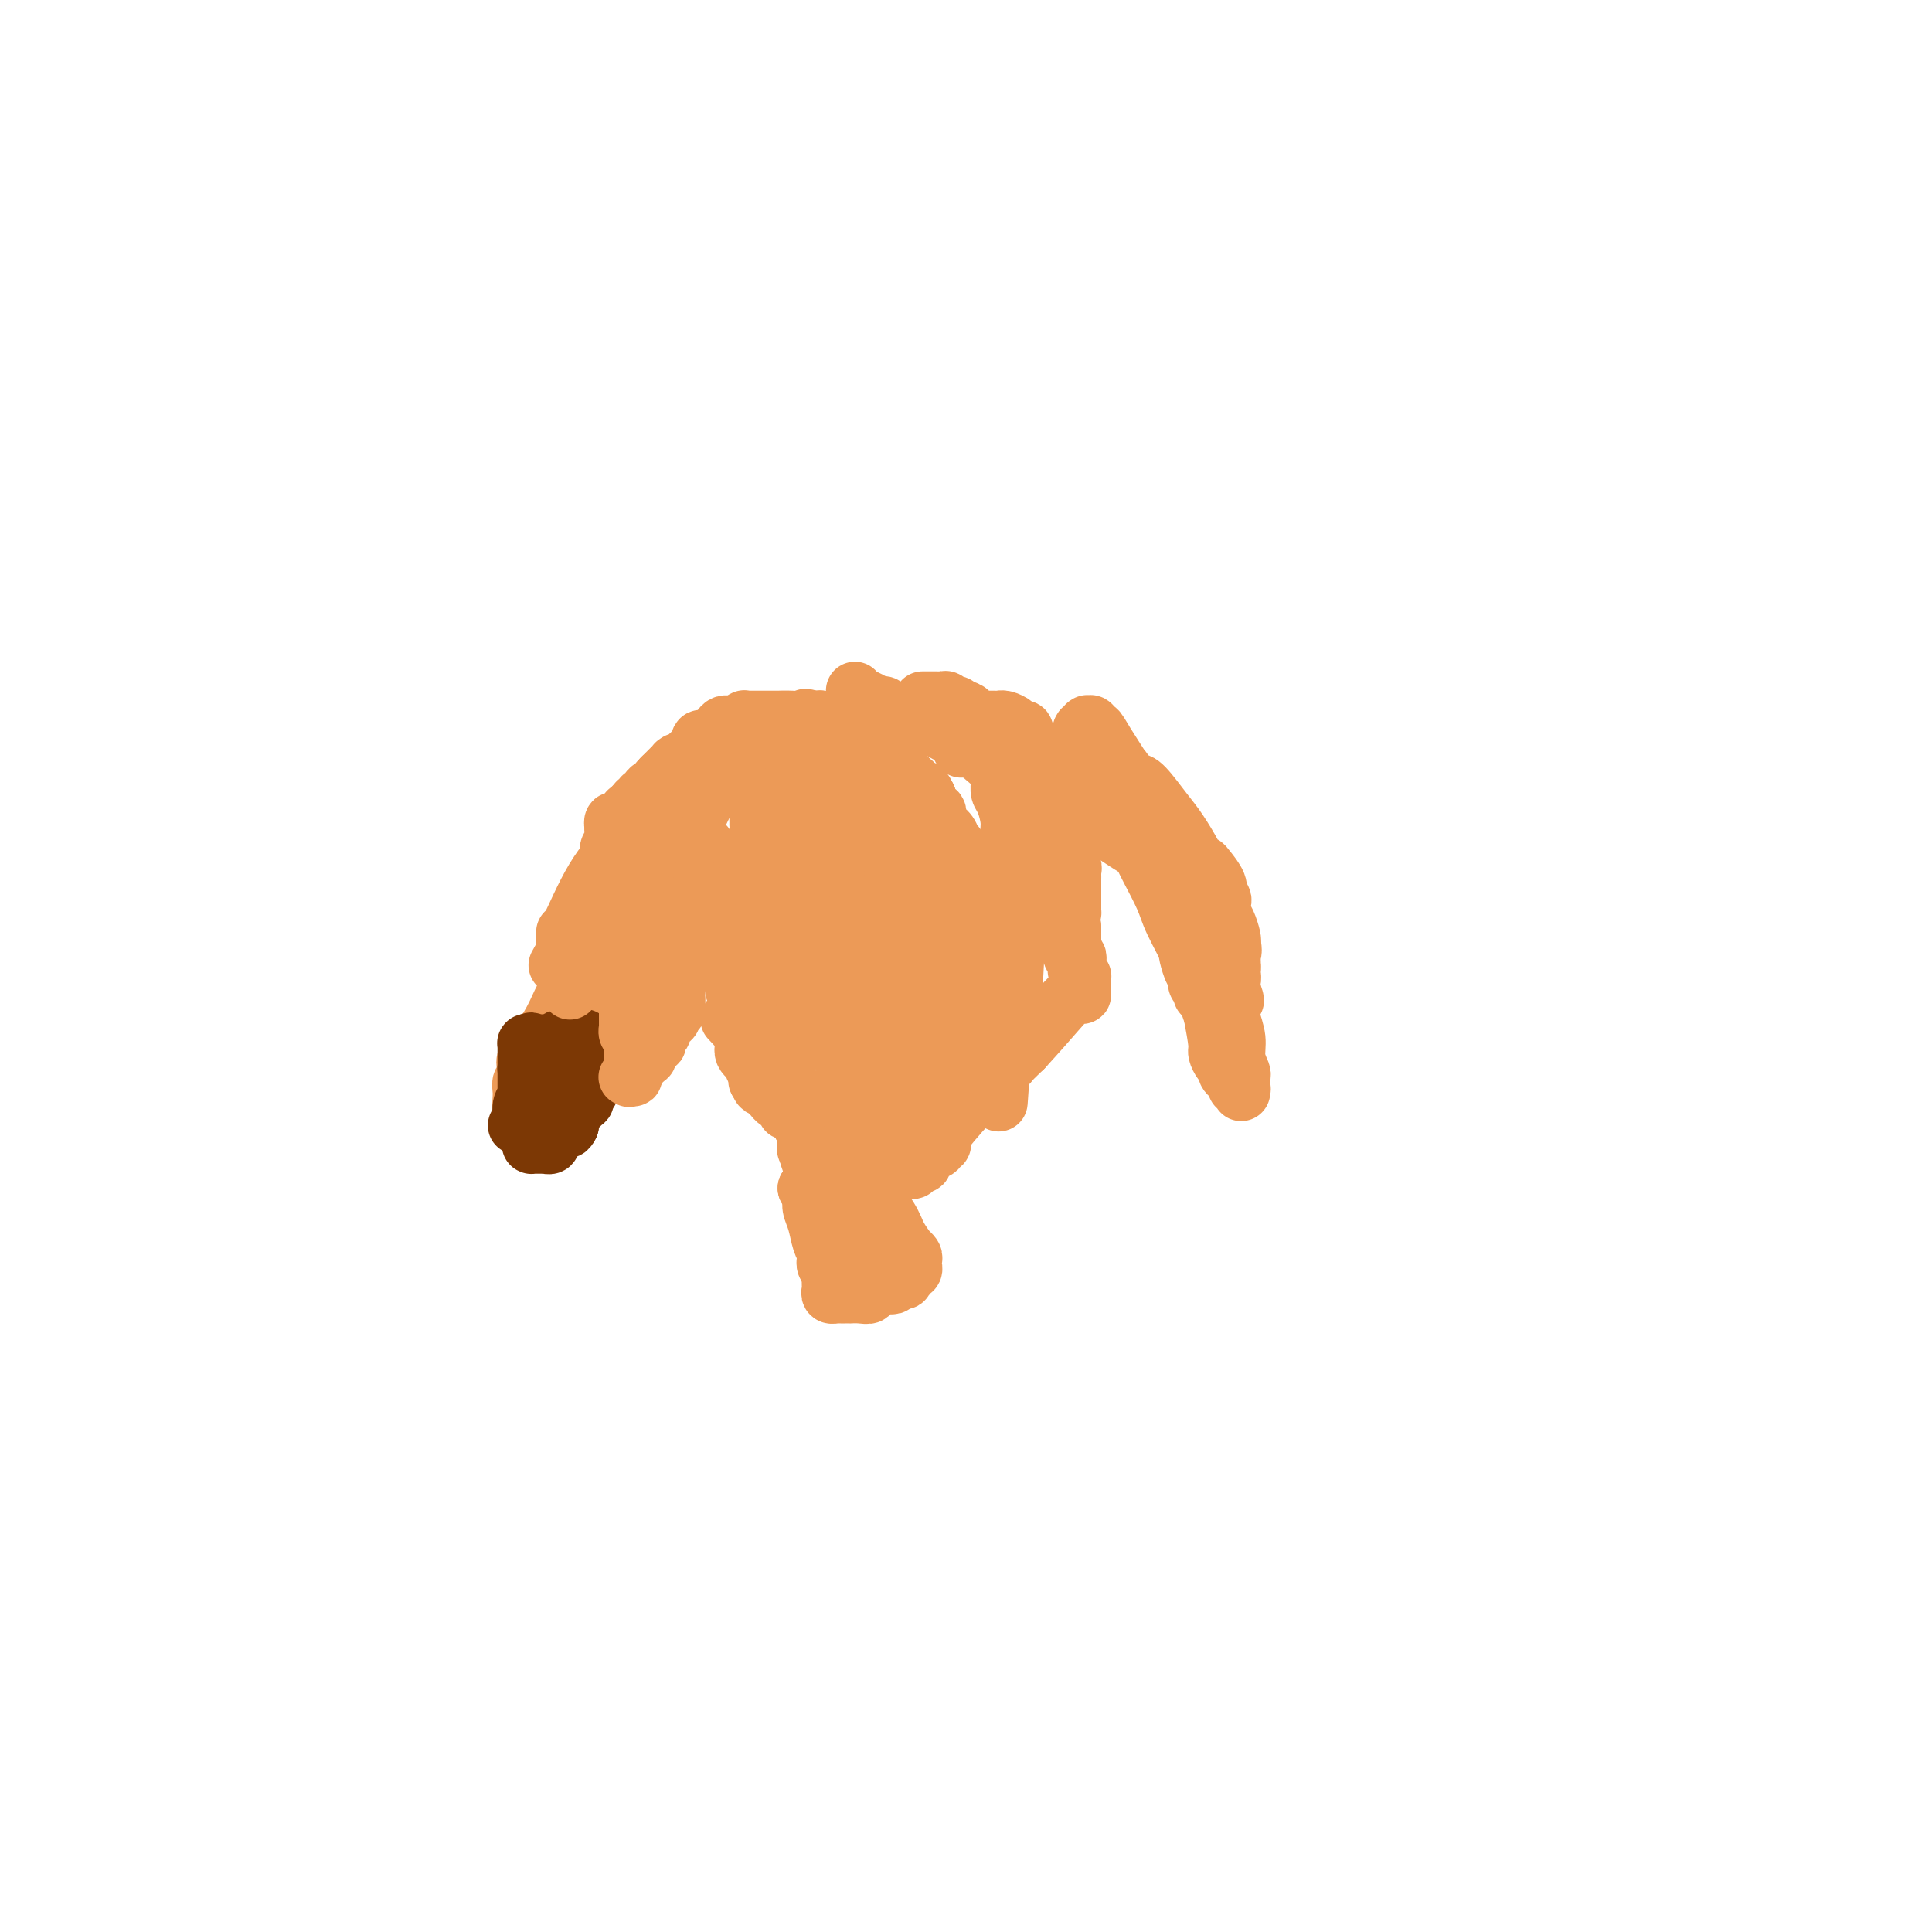 <svg viewBox='0 0 400 400' version='1.1' xmlns='http://www.w3.org/2000/svg' xmlns:xlink='http://www.w3.org/1999/xlink'><g fill='none' stroke='#EC9A57' stroke-width='12' stroke-linecap='round' stroke-linejoin='round'><path d='M132,180c-3.381,5.066 -6.763,10.131 -9,14c-2.237,3.869 -3.331,6.540 -4,8c-0.669,1.460 -0.914,1.709 -1,2c-0.086,0.291 -0.014,0.625 0,1c0.014,0.375 -0.029,0.792 0,1c0.029,0.208 0.130,0.209 0,0c-0.130,-0.209 -0.490,-0.627 -1,0c-0.510,0.627 -1.170,2.300 -2,4c-0.830,1.700 -1.830,3.426 -3,5c-1.170,1.574 -2.510,2.996 -3,4c-0.490,1.004 -0.132,1.588 0,2c0.132,0.412 0.036,0.650 0,1c-0.036,0.350 -0.013,0.810 0,1c0.013,0.190 0.018,0.110 0,0c-0.018,-0.110 -0.057,-0.250 0,0c0.057,0.250 0.212,0.889 0,1c-0.212,0.111 -0.789,-0.306 -1,0c-0.211,0.306 -0.057,1.336 0,2c0.057,0.664 0.015,0.961 0,1c-0.015,0.039 -0.004,-0.182 0,0c0.004,0.182 0.001,0.766 0,1c-0.001,0.234 -0.001,0.117 0,0'/><path d='M108,228c-0.155,1.409 -0.041,0.430 0,0c0.041,-0.430 0.011,-0.312 0,0c-0.011,0.312 -0.003,0.818 0,1c0.003,0.182 -0.000,0.039 0,0c0.000,-0.039 0.004,0.027 0,0c-0.004,-0.027 -0.015,-0.147 0,0c0.015,0.147 0.057,0.560 0,1c-0.057,0.440 -0.211,0.906 0,1c0.211,0.094 0.789,-0.185 1,0c0.211,0.185 0.055,0.834 0,1c-0.055,0.166 -0.011,-0.151 0,0c0.011,0.151 -0.012,0.772 0,1c0.012,0.228 0.060,0.065 0,0c-0.060,-0.065 -0.227,-0.032 0,0c0.227,0.032 0.850,0.061 1,0c0.150,-0.061 -0.171,-0.213 0,0c0.171,0.213 0.833,0.790 1,1c0.167,0.210 -0.162,0.052 0,0c0.162,-0.052 0.814,0.001 1,0c0.186,-0.001 -0.096,-0.057 0,0c0.096,0.057 0.568,0.227 1,0c0.432,-0.227 0.822,-0.852 1,-1c0.178,-0.148 0.143,0.182 0,0c-0.143,-0.182 -0.393,-0.875 0,-1c0.393,-0.125 1.430,0.319 2,0c0.570,-0.319 0.674,-1.399 1,-2c0.326,-0.601 0.875,-0.722 1,-1c0.125,-0.278 -0.173,-0.714 0,-1c0.173,-0.286 0.816,-0.423 1,-1c0.184,-0.577 -0.090,-1.593 0,-2c0.090,-0.407 0.545,-0.203 1,0'/><path d='M120,225c1.083,-1.635 0.290,-1.223 0,-1c-0.290,0.223 -0.078,0.256 0,0c0.078,-0.256 0.021,-0.800 0,-1c-0.021,-0.200 -0.006,-0.058 0,0c0.006,0.058 0.002,0.030 0,0c-0.002,-0.030 -0.000,-0.061 0,0c0.000,0.061 0.000,0.213 0,0c-0.000,-0.213 -0.001,-0.792 0,-1c0.001,-0.208 0.004,-0.044 0,0c-0.004,0.044 -0.015,-0.030 0,0c0.015,0.030 0.057,0.166 0,0c-0.057,-0.166 -0.211,-0.632 0,-1c0.211,-0.368 0.788,-0.636 1,-1c0.212,-0.364 0.060,-0.822 0,-1c-0.060,-0.178 -0.026,-0.076 0,0c0.026,0.076 0.046,0.127 0,0c-0.046,-0.127 -0.156,-0.430 0,-1c0.156,-0.570 0.578,-1.407 1,-2c0.422,-0.593 0.845,-0.943 1,-1c0.155,-0.057 0.041,0.177 0,0c-0.041,-0.177 -0.011,-0.766 0,-1c0.011,-0.234 0.003,-0.115 0,0c-0.003,0.115 -0.000,0.225 0,0c0.000,-0.225 -0.002,-0.787 0,-1c0.002,-0.213 0.009,-0.078 0,0c-0.009,0.078 -0.035,0.099 0,0c0.035,-0.099 0.131,-0.319 0,0c-0.131,0.319 -0.489,1.178 4,-8c4.489,-9.178 13.824,-28.394 18,-37c4.176,-8.606 3.193,-6.602 3,-6c-0.193,0.602 0.403,-0.199 1,-1'/><path d='M149,161c4.486,-10.132 1.202,-3.461 0,-1c-1.202,2.461 -0.321,0.712 0,0c0.321,-0.712 0.082,-0.388 0,0c-0.082,0.388 -0.008,0.840 0,1c0.008,0.160 -0.050,0.029 0,0c0.050,-0.029 0.206,0.044 0,0c-0.206,-0.044 -0.776,-0.205 -1,0c-0.224,0.205 -0.102,0.777 0,1c0.102,0.223 0.185,0.096 0,0c-0.185,-0.096 -0.637,-0.163 -1,0c-0.363,0.163 -0.636,0.555 -1,1c-0.364,0.445 -0.818,0.941 -1,1c-0.182,0.059 -0.090,-0.321 0,0c0.090,0.321 0.179,1.343 0,2c-0.179,0.657 -0.626,0.949 -1,1c-0.374,0.051 -0.673,-0.140 -1,0c-0.327,0.140 -0.680,0.612 -1,1c-0.320,0.388 -0.606,0.693 -1,1c-0.394,0.307 -0.894,0.617 -1,1c-0.106,0.383 0.183,0.838 0,1c-0.183,0.162 -0.836,0.030 -1,0c-0.164,-0.030 0.162,0.044 0,0c-0.162,-0.044 -0.813,-0.204 -1,0c-0.187,0.204 0.089,0.773 0,1c-0.089,0.227 -0.545,0.114 -1,0'/><path d='M137,172c-1.796,1.924 -0.285,1.233 0,1c0.285,-0.233 -0.656,-0.010 -1,0c-0.344,0.010 -0.093,-0.193 0,0c0.093,0.193 0.026,0.783 0,1c-0.026,0.217 -0.011,0.062 0,0c0.011,-0.062 0.017,-0.031 0,0c-0.017,0.031 -0.057,0.061 0,0c0.057,-0.061 0.212,-0.214 0,0c-0.212,0.214 -0.792,0.796 -1,1c-0.208,0.204 -0.046,0.029 0,0c0.046,-0.029 -0.025,0.086 0,0c0.025,-0.086 0.147,-0.373 0,0c-0.147,0.373 -0.561,1.406 -1,2c-0.439,0.594 -0.902,0.749 -1,1c-0.098,0.251 0.170,0.596 0,1c-0.170,0.404 -0.777,0.865 -1,1c-0.223,0.135 -0.064,-0.056 0,0c0.064,0.056 0.031,0.359 0,1c-0.031,0.641 -0.060,1.621 0,2c0.060,0.379 0.208,0.157 0,1c-0.208,0.843 -0.774,2.752 -1,4c-0.226,1.248 -0.113,1.837 0,2c0.113,0.163 0.226,-0.100 0,0c-0.226,0.100 -0.793,0.562 -1,1c-0.207,0.438 -0.056,0.853 0,1c0.056,0.147 0.015,0.025 0,0c-0.015,-0.025 -0.004,0.046 0,0c0.004,-0.046 0.001,-0.208 0,0c-0.001,0.208 -0.000,0.787 0,1c0.000,0.213 0.000,0.061 0,0c-0.000,-0.061 -0.000,-0.030 0,0'/><path d='M130,193c-1.084,3.296 -0.293,1.037 0,0c0.293,-1.037 0.090,-0.853 0,-1c-0.090,-0.147 -0.066,-0.625 0,-1c0.066,-0.375 0.176,-0.647 0,-1c-0.176,-0.353 -0.636,-0.788 -1,-2c-0.364,-1.212 -0.632,-3.203 -1,-4c-0.368,-0.797 -0.835,-0.402 -1,-1c-0.165,-0.598 -0.026,-2.191 0,-3c0.026,-0.809 -0.060,-0.836 0,-1c0.060,-0.164 0.265,-0.465 0,-1c-0.265,-0.535 -0.999,-1.305 -1,-2c-0.001,-0.695 0.731,-1.314 1,-2c0.269,-0.686 0.075,-1.437 0,-2c-0.075,-0.563 -0.032,-0.938 0,-1c0.032,-0.062 0.051,0.190 0,0c-0.051,-0.190 -0.172,-0.822 0,-1c0.172,-0.178 0.639,0.097 1,0c0.361,-0.097 0.618,-0.566 1,-1c0.382,-0.434 0.891,-0.834 1,-1c0.109,-0.166 -0.181,-0.097 0,0c0.181,0.097 0.832,0.222 1,0c0.168,-0.222 -0.147,-0.792 0,-1c0.147,-0.208 0.757,-0.056 1,0c0.243,0.056 0.120,0.015 0,0c-0.120,-0.015 -0.239,-0.003 0,0c0.239,0.003 0.834,-0.003 1,0c0.166,0.003 -0.096,0.015 0,0c0.096,-0.015 0.552,-0.055 1,0c0.448,0.055 0.890,0.207 1,0c0.110,-0.207 -0.111,-0.773 0,-1c0.111,-0.227 0.556,-0.113 1,0'/><path d='M136,166c1.083,-0.464 0.289,-0.123 0,0c-0.289,0.123 -0.074,0.029 0,0c0.074,-0.029 0.006,0.006 0,0c-0.006,-0.006 0.051,-0.054 0,0c-0.051,0.054 -0.211,0.211 0,0c0.211,-0.211 0.793,-0.789 1,-1c0.207,-0.211 0.040,-0.057 0,0c-0.040,0.057 0.045,0.015 0,0c-0.045,-0.015 -0.222,-0.004 0,0c0.222,0.004 0.844,0.001 1,0c0.156,-0.001 -0.154,-0.000 0,0c0.154,0.000 0.772,0.000 1,0c0.228,-0.000 0.065,-0.000 0,0c-0.065,0.000 -0.031,0.000 0,0c0.031,-0.000 0.061,-0.000 0,0c-0.061,0.000 -0.212,0.000 0,0c0.212,-0.000 0.789,-0.000 1,0c0.211,0.000 0.056,0.000 0,0c-0.056,-0.000 -0.015,-0.000 0,0c0.015,0.000 0.003,0.000 0,0c-0.003,-0.000 0.003,-0.000 0,0c-0.003,0.000 -0.015,0.001 0,0c0.015,-0.001 0.057,-0.004 0,0c-0.057,0.004 -0.211,0.015 0,0c0.211,-0.015 0.789,-0.056 1,0c0.211,0.056 0.057,0.207 0,0c-0.057,-0.207 -0.016,-0.774 0,-1c0.016,-0.226 0.008,-0.113 0,0'/><path d='M145,174c0.422,0.423 0.843,0.846 1,1c0.157,0.154 0.049,0.041 0,0c-0.049,-0.041 -0.037,-0.008 0,0c0.037,0.008 0.101,-0.009 0,0c-0.101,0.009 -0.367,0.045 0,1c0.367,0.955 1.366,2.829 2,4c0.634,1.171 0.902,1.637 1,2c0.098,0.363 0.025,0.621 0,1c-0.025,0.379 -0.001,0.878 0,1c0.001,0.122 -0.020,-0.133 0,0c0.020,0.133 0.081,0.652 0,1c-0.081,0.348 -0.305,0.524 0,1c0.305,0.476 1.139,1.253 2,3c0.861,1.747 1.749,4.464 2,6c0.251,1.536 -0.135,1.889 0,2c0.135,0.111 0.792,-0.021 1,1c0.208,1.021 -0.032,3.195 0,4c0.032,0.805 0.334,0.241 1,1c0.666,0.759 1.694,2.843 2,4c0.306,1.157 -0.110,1.388 0,2c0.110,0.612 0.746,1.603 1,2c0.254,0.397 0.127,0.198 0,0'/><path d='M158,211c2.012,5.721 0.542,1.523 0,0c-0.542,-1.523 -0.156,-0.371 0,0c0.156,0.371 0.082,-0.040 0,0c-0.082,0.040 -0.173,0.532 0,1c0.173,0.468 0.610,0.914 1,1c0.390,0.086 0.733,-0.187 1,0c0.267,0.187 0.457,0.835 1,1c0.543,0.165 1.438,-0.152 2,0c0.562,0.152 0.790,0.773 1,1c0.210,0.227 0.400,0.061 1,0c0.600,-0.061 1.610,-0.016 2,0c0.390,0.016 0.161,0.004 0,0c-0.161,-0.004 -0.254,-0.001 0,0c0.254,0.001 0.857,0.001 1,0c0.143,-0.001 -0.172,-0.004 0,0c0.172,0.004 0.831,0.015 1,0c0.169,-0.015 -0.152,-0.057 0,0c0.152,0.057 0.776,0.213 1,0c0.224,-0.213 0.046,-0.793 0,-1c-0.046,-0.207 0.039,-0.039 0,0c-0.039,0.039 -0.203,-0.051 0,0c0.203,0.051 0.771,0.245 1,0c0.229,-0.245 0.118,-0.927 0,-1c-0.118,-0.073 -0.245,0.464 0,0c0.245,-0.464 0.860,-1.930 1,-3c0.140,-1.070 -0.195,-1.746 0,-4c0.195,-2.254 0.920,-6.087 1,-9c0.080,-2.913 -0.484,-4.904 -1,-7c-0.516,-2.096 -0.985,-4.295 -1,-5c-0.015,-0.705 0.424,0.084 0,-1c-0.424,-1.084 -1.712,-4.042 -3,-7'/><path d='M168,177c-1.632,-4.829 -3.212,-6.901 -4,-8c-0.788,-1.099 -0.785,-1.226 -1,-2c-0.215,-0.774 -0.649,-2.194 -1,-3c-0.351,-0.806 -0.620,-0.996 -1,-1c-0.380,-0.004 -0.873,0.180 -1,0c-0.127,-0.180 0.111,-0.722 0,-1c-0.111,-0.278 -0.569,-0.292 -1,0c-0.431,0.292 -0.833,0.889 -1,1c-0.167,0.111 -0.097,-0.266 0,0c0.097,0.266 0.222,1.175 0,2c-0.222,0.825 -0.791,1.568 -1,2c-0.209,0.432 -0.058,0.555 0,1c0.058,0.445 0.022,1.212 0,2c-0.022,0.788 -0.030,1.599 1,6c1.030,4.401 3.099,12.394 4,17c0.901,4.606 0.633,5.826 1,7c0.367,1.174 1.370,2.300 2,3c0.630,0.700 0.887,0.972 1,1c0.113,0.028 0.083,-0.189 0,0c-0.083,0.189 -0.218,0.783 0,1c0.218,0.217 0.791,0.058 1,0c0.209,-0.058 0.056,-0.015 0,0c-0.056,0.015 -0.015,0.001 0,0c0.015,-0.001 0.004,0.010 0,0c-0.004,-0.010 -0.000,-0.042 0,0c0.000,0.042 -0.002,0.159 0,0c0.002,-0.159 0.009,-0.595 0,-1c-0.009,-0.405 -0.033,-0.779 0,-1c0.033,-0.221 0.124,-0.290 0,-1c-0.124,-0.710 -0.464,-2.060 -1,-3c-0.536,-0.940 -1.268,-1.470 -2,-2'/><path d='M164,197c-0.597,-1.587 -0.590,-1.553 -1,-2c-0.410,-0.447 -1.238,-1.374 -2,-2c-0.762,-0.626 -1.458,-0.952 -2,-1c-0.542,-0.048 -0.929,0.183 -1,0c-0.071,-0.183 0.173,-0.780 0,-1c-0.173,-0.220 -0.764,-0.063 -1,0c-0.236,0.063 -0.118,0.031 0,0'/></g>
<g fill='none' stroke='#7C3805' stroke-width='12' stroke-linecap='round' stroke-linejoin='round'><path d='M107,233c0.453,-0.135 0.906,-0.270 1,-1c0.094,-0.730 -0.171,-2.056 0,-3c0.171,-0.944 0.778,-1.507 1,-2c0.222,-0.493 0.060,-0.916 0,-1c-0.060,-0.084 -0.016,0.171 0,0c0.016,-0.171 0.004,-0.766 0,-1c-0.004,-0.234 -0.001,-0.105 0,0c0.001,0.105 0.000,0.187 0,0c-0.000,-0.187 -0.000,-0.641 0,-1c0.000,-0.359 0.000,-0.622 0,-1c-0.000,-0.378 -0.000,-0.871 0,-1c0.000,-0.129 0.000,0.106 0,0c-0.000,-0.106 -0.000,-0.553 0,-1'/><path d='M109,221c0.309,-1.852 0.083,-0.482 0,0c-0.083,0.482 -0.022,0.077 0,0c0.022,-0.077 0.006,0.175 0,0c-0.006,-0.175 -0.002,-0.778 0,-1c0.002,-0.222 0.000,-0.062 0,0c-0.000,0.062 -0.000,0.027 0,0c0.000,-0.027 0.000,-0.045 0,0c-0.000,0.045 -0.000,0.152 0,0c0.000,-0.152 0.000,-0.562 0,-1c-0.000,-0.438 -0.000,-0.902 0,-1c0.000,-0.098 -0.000,0.171 0,0c0.000,-0.171 0.000,-0.782 0,-1c-0.000,-0.218 -0.000,-0.044 0,0c0.000,0.044 0.000,-0.041 0,0c-0.000,0.041 -0.000,0.207 0,0c0.000,-0.207 0.000,-0.788 0,-1c-0.000,-0.212 -0.001,-0.057 0,0c0.001,0.057 0.003,0.015 0,0c-0.003,-0.015 -0.011,-0.004 0,0c0.011,0.004 0.041,0.001 0,0c-0.041,-0.001 -0.155,-0.000 0,0c0.155,0.000 0.577,0.000 1,0'/><path d='M110,216c0.101,-0.774 -0.145,-0.208 0,0c0.145,0.208 0.683,0.060 1,0c0.317,-0.060 0.414,-0.031 1,0c0.586,0.031 1.662,0.064 2,0c0.338,-0.064 -0.063,-0.223 0,0c0.063,0.223 0.591,0.830 1,1c0.409,0.170 0.701,-0.098 1,0c0.299,0.098 0.606,0.561 1,1c0.394,0.439 0.875,0.852 1,1c0.125,0.148 -0.106,0.030 0,0c0.106,-0.030 0.549,0.029 1,0c0.451,-0.029 0.909,-0.147 1,0c0.091,0.147 -0.186,0.560 0,1c0.186,0.440 0.834,0.906 1,1c0.166,0.094 -0.152,-0.186 0,0c0.152,0.186 0.773,0.838 1,1c0.227,0.162 0.061,-0.167 0,0c-0.061,0.167 -0.016,0.829 0,1c0.016,0.171 0.004,-0.148 0,0c-0.004,0.148 -0.002,0.762 0,1c0.002,0.238 0.002,0.100 0,0c-0.002,-0.100 -0.005,-0.162 0,0c0.005,0.162 0.017,0.549 0,1c-0.017,0.451 -0.065,0.966 0,1c0.065,0.034 0.243,-0.413 0,0c-0.243,0.413 -0.906,1.687 -1,2c-0.094,0.313 0.381,-0.333 0,0c-0.381,0.333 -1.618,1.646 -2,2c-0.382,0.354 0.089,-0.251 0,0c-0.089,0.251 -0.740,1.357 -1,2c-0.260,0.643 -0.130,0.821 0,1'/><path d='M118,233c-0.797,1.653 -0.788,0.284 -1,0c-0.212,-0.284 -0.644,0.516 -1,1c-0.356,0.484 -0.635,0.651 -1,1c-0.365,0.349 -0.815,0.878 -1,1c-0.185,0.122 -0.106,-0.163 0,0c0.106,0.163 0.240,0.776 0,1c-0.240,0.224 -0.853,0.060 -1,0c-0.147,-0.060 0.172,-0.016 0,0c-0.172,0.016 -0.834,0.004 -1,0c-0.166,-0.004 0.166,-0.001 0,0c-0.166,0.001 -0.829,0.001 -1,0c-0.171,-0.001 0.150,-0.002 0,0c-0.150,0.002 -0.772,0.008 -1,0c-0.228,-0.008 -0.061,-0.030 0,0c0.061,0.030 0.015,0.112 0,0c-0.015,-0.112 -0.000,-0.416 0,-1c0.000,-0.584 -0.014,-1.447 0,-2c0.014,-0.553 0.056,-0.797 0,-1c-0.056,-0.203 -0.211,-0.365 0,-1c0.211,-0.635 0.789,-1.742 1,-2c0.211,-0.258 0.057,0.334 0,0c-0.057,-0.334 -0.015,-1.595 0,-2c0.015,-0.405 0.004,0.045 0,0c-0.004,-0.045 -0.001,-0.587 0,-1c0.001,-0.413 0.000,-0.698 0,-1c-0.000,-0.302 -0.000,-0.620 0,-1c0.000,-0.380 0.000,-0.820 0,-1c-0.000,-0.180 -0.000,-0.100 0,0c0.000,0.100 0.000,0.219 0,0c-0.000,-0.219 -0.000,-0.777 0,-1c0.000,-0.223 0.000,-0.112 0,0'/><path d='M111,223c0.155,-2.410 0.041,-1.434 0,-1c-0.041,0.434 -0.011,0.328 0,0c0.011,-0.328 0.003,-0.876 0,-1c-0.003,-0.124 -0.001,0.177 0,0c0.001,-0.177 0.000,-0.832 0,-1c-0.000,-0.168 -0.000,0.151 0,0c0.000,-0.151 0.000,-0.771 0,-1c-0.000,-0.229 -0.000,-0.065 0,0c0.000,0.065 0.000,0.032 0,0c-0.000,-0.032 -0.000,-0.061 0,0c0.000,0.061 0.000,0.214 0,0c-0.000,-0.214 -0.001,-0.793 0,-1c0.001,-0.207 0.003,-0.041 0,0c-0.003,0.041 -0.011,-0.042 0,0c0.011,0.042 0.040,0.208 0,0c-0.040,-0.208 -0.151,-0.792 0,-1c0.151,-0.208 0.562,-0.042 1,0c0.438,0.042 0.901,-0.042 1,0c0.099,0.042 -0.167,0.208 0,0c0.167,-0.208 0.767,-0.792 1,-1c0.233,-0.208 0.100,-0.042 0,0c-0.100,0.042 -0.168,-0.041 0,0c0.168,0.041 0.571,0.207 1,0c0.429,-0.207 0.886,-0.788 1,-1c0.114,-0.212 -0.113,-0.057 0,0c0.113,0.057 0.566,0.015 1,0c0.434,-0.015 0.848,-0.004 1,0c0.152,0.004 0.041,0.001 0,0c-0.041,-0.001 -0.011,-0.000 0,0c0.011,0.000 0.003,0.000 0,0c-0.003,-0.000 -0.002,-0.000 0,0'/><path d='M118,215c1.099,-0.309 0.347,-0.083 0,0c-0.347,0.083 -0.289,0.022 0,0c0.289,-0.022 0.808,-0.006 1,0c0.192,0.006 0.055,0.002 0,0c-0.055,-0.002 -0.029,-0.000 0,0c0.029,0.000 0.061,0.000 0,0c-0.061,-0.000 -0.213,-0.000 0,0c0.213,0.000 0.793,-0.000 1,0c0.207,0.000 0.042,0.000 0,0c-0.042,-0.000 0.040,-0.001 0,0c-0.040,0.001 -0.203,0.004 0,0c0.203,-0.004 0.772,-0.015 1,0c0.228,0.015 0.113,0.057 0,0c-0.113,-0.057 -0.226,-0.212 0,0c0.226,0.212 0.792,0.793 1,1c0.208,0.207 0.060,0.041 0,0c-0.060,-0.041 -0.030,0.041 0,0c0.030,-0.041 0.061,-0.207 0,0c-0.061,0.207 -0.212,0.788 0,1c0.212,0.212 0.789,0.057 1,0c0.211,-0.057 0.057,-0.015 0,0c-0.057,0.015 -0.015,0.004 0,0c0.015,-0.004 0.004,-0.001 0,0c-0.004,0.001 -0.001,0.000 0,0c0.001,-0.000 0.001,-0.000 0,0'/></g>
<g fill='none' stroke='#EC9A57' stroke-width='12' stroke-linecap='round' stroke-linejoin='round'><path d='M145,184c-0.117,0.231 -0.234,0.461 0,1c0.234,0.539 0.818,1.385 1,2c0.182,0.615 -0.039,0.998 0,2c0.039,1.002 0.339,2.624 1,4c0.661,1.376 1.684,2.505 2,3c0.316,0.495 -0.074,0.356 0,1c0.074,0.644 0.612,2.070 1,3c0.388,0.930 0.625,1.362 1,2c0.375,0.638 0.889,1.481 1,2c0.111,0.519 -0.182,0.715 0,1c0.182,0.285 0.837,0.658 1,1c0.163,0.342 -0.167,0.651 0,1c0.167,0.349 0.831,0.736 1,1c0.169,0.264 -0.157,0.403 0,1c0.157,0.597 0.798,1.650 1,2c0.202,0.350 -0.035,-0.005 0,0c0.035,0.005 0.342,0.368 1,1c0.658,0.632 1.669,1.531 2,2c0.331,0.469 -0.016,0.507 0,1c0.016,0.493 0.396,1.441 1,2c0.604,0.559 1.432,0.727 2,1c0.568,0.273 0.877,0.649 1,1c0.123,0.351 0.062,0.675 0,1'/><path d='M162,220c1.448,2.331 0.567,1.657 1,2c0.433,0.343 2.180,1.703 3,2c0.820,0.297 0.713,-0.467 1,0c0.287,0.467 0.970,2.167 2,3c1.030,0.833 2.409,0.800 3,1c0.591,0.200 0.395,0.632 1,1c0.605,0.368 2.010,0.673 3,1c0.990,0.327 1.564,0.676 2,1c0.436,0.324 0.734,0.623 1,1c0.266,0.377 0.501,0.833 1,1c0.499,0.167 1.261,0.045 2,0c0.739,-0.045 1.454,-0.012 2,0c0.546,0.012 0.924,0.003 1,0c0.076,-0.003 -0.148,-0.000 0,0c0.148,0.000 0.670,-0.003 1,0c0.330,0.003 0.470,0.012 1,0c0.530,-0.012 1.451,-0.044 2,0c0.549,0.044 0.725,0.166 1,0c0.275,-0.166 0.647,-0.618 1,-1c0.353,-0.382 0.687,-0.693 1,-1c0.313,-0.307 0.606,-0.611 1,-1c0.394,-0.389 0.890,-0.865 1,-1c0.110,-0.135 -0.166,0.070 0,0c0.166,-0.070 0.776,-0.414 1,-1c0.224,-0.586 0.064,-1.414 0,-2c-0.064,-0.586 -0.032,-0.930 0,-1c0.032,-0.070 0.064,0.133 0,0c-0.064,-0.133 -0.223,-0.603 0,-1c0.223,-0.397 0.829,-0.722 1,-1c0.171,-0.278 -0.094,-0.508 0,-1c0.094,-0.492 0.547,-1.246 1,-2'/><path d='M197,220c0.769,-1.871 0.192,-1.048 0,-1c-0.192,0.048 -0.000,-0.679 0,-1c0.000,-0.321 -0.192,-0.235 0,-1c0.192,-0.765 0.769,-2.382 1,-4c0.231,-1.618 0.117,-3.236 0,-4c-0.117,-0.764 -0.238,-0.672 0,-1c0.238,-0.328 0.834,-1.075 1,-2c0.166,-0.925 -0.099,-2.027 0,-3c0.099,-0.973 0.562,-1.818 1,-3c0.438,-1.182 0.849,-2.702 1,-4c0.151,-1.298 0.040,-2.374 0,-3c-0.040,-0.626 -0.011,-0.800 0,-1c0.011,-0.200 0.004,-0.424 0,-1c-0.004,-0.576 -0.005,-1.502 0,-2c0.005,-0.498 0.016,-0.567 0,-1c-0.016,-0.433 -0.061,-1.229 0,-2c0.061,-0.771 0.226,-1.517 0,-2c-0.226,-0.483 -0.844,-0.703 -1,-1c-0.156,-0.297 0.150,-0.673 0,-1c-0.150,-0.327 -0.757,-0.607 -1,-1c-0.243,-0.393 -0.122,-0.900 0,-1c0.122,-0.100 0.243,0.206 0,0c-0.243,-0.206 -0.851,-0.923 -1,-2c-0.149,-1.077 0.162,-2.515 0,-3c-0.162,-0.485 -0.798,-0.018 -1,0c-0.202,0.018 0.030,-0.414 0,-1c-0.030,-0.586 -0.320,-1.325 -1,-2c-0.680,-0.675 -1.749,-1.284 -2,-2c-0.251,-0.716 0.317,-1.539 0,-2c-0.317,-0.461 -1.519,-0.560 -2,-1c-0.481,-0.440 -0.240,-1.220 0,-2'/><path d='M192,165c-1.574,-3.221 -1.011,-0.772 -1,0c0.011,0.772 -0.532,-0.132 -1,-1c-0.468,-0.868 -0.861,-1.701 -1,-2c-0.139,-0.299 -0.022,-0.065 0,0c0.022,0.065 -0.049,-0.038 0,0c0.049,0.038 0.219,0.218 0,0c-0.219,-0.218 -0.828,-0.833 -1,-1c-0.172,-0.167 0.093,0.114 0,0c-0.093,-0.114 -0.545,-0.622 -1,-1c-0.455,-0.378 -0.915,-0.626 -1,-1c-0.085,-0.374 0.203,-0.873 0,-1c-0.203,-0.127 -0.898,0.120 -1,0c-0.102,-0.120 0.389,-0.607 0,-1c-0.389,-0.393 -1.660,-0.693 -2,-1c-0.340,-0.307 0.249,-0.622 0,-1c-0.249,-0.378 -1.338,-0.819 -2,-1c-0.662,-0.181 -0.898,-0.101 -1,0c-0.102,0.101 -0.068,0.224 0,0c0.068,-0.224 0.172,-0.796 0,-1c-0.172,-0.204 -0.620,-0.040 -1,0c-0.380,0.040 -0.691,-0.045 -1,0c-0.309,0.045 -0.616,0.219 -1,0c-0.384,-0.219 -0.844,-0.829 -1,-1c-0.156,-0.171 -0.006,0.099 0,0c0.006,-0.099 -0.131,-0.566 -1,-1c-0.869,-0.434 -2.470,-0.834 -3,-1c-0.530,-0.166 0.013,-0.097 0,0c-0.013,0.097 -0.581,0.222 -1,0c-0.419,-0.222 -0.690,-0.790 -1,-1c-0.310,-0.210 -0.660,-0.060 -1,0c-0.340,0.060 -0.670,0.030 -1,0'/><path d='M168,149c-2.101,-0.774 -0.853,-0.207 -1,0c-0.147,0.207 -1.690,0.056 -3,0c-1.310,-0.056 -2.388,-0.015 -3,0c-0.612,0.015 -0.759,0.004 -1,0c-0.241,-0.004 -0.576,-0.001 -1,0c-0.424,0.001 -0.936,0.000 -1,0c-0.064,-0.000 0.319,-0.000 0,0c-0.319,0.000 -1.339,0.000 -2,0c-0.661,-0.000 -0.961,-0.001 -1,0c-0.039,0.001 0.183,0.004 0,0c-0.183,-0.004 -0.770,-0.015 -1,0c-0.230,0.015 -0.103,0.057 0,0c0.103,-0.057 0.182,-0.212 0,0c-0.182,0.212 -0.626,0.791 -1,1c-0.374,0.209 -0.678,0.050 -1,0c-0.322,-0.050 -0.662,0.011 -1,0c-0.338,-0.011 -0.673,-0.095 -1,0c-0.327,0.095 -0.646,0.367 -1,1c-0.354,0.633 -0.743,1.626 -1,2c-0.257,0.374 -0.383,0.127 -1,0c-0.617,-0.127 -1.724,-0.135 -2,0c-0.276,0.135 0.280,0.415 0,1c-0.280,0.585 -1.394,1.477 -2,2c-0.606,0.523 -0.702,0.676 -1,1c-0.298,0.324 -0.798,0.820 -1,1c-0.202,0.180 -0.104,0.046 0,0c0.104,-0.046 0.216,-0.004 0,0c-0.216,0.004 -0.759,-0.030 -1,0c-0.241,0.030 -0.180,0.123 0,0c0.180,-0.123 0.480,-0.464 0,0c-0.480,0.464 -1.740,1.732 -3,3'/><path d='M137,161c-2.040,2.017 -1.139,2.061 -1,2c0.139,-0.061 -0.485,-0.227 -1,0c-0.515,0.227 -0.923,0.846 -1,1c-0.077,0.154 0.175,-0.156 0,0c-0.175,0.156 -0.778,0.778 -1,1c-0.222,0.222 -0.063,0.045 0,0c0.063,-0.045 0.031,0.041 0,0c-0.031,-0.041 -0.061,-0.208 0,0c0.061,0.208 0.212,0.791 0,1c-0.212,0.209 -0.789,0.042 -1,0c-0.211,-0.042 -0.056,0.040 0,0c0.056,-0.040 0.015,-0.203 0,0c-0.015,0.203 -0.002,0.773 0,1c0.002,0.227 -0.006,0.113 0,0c0.006,-0.113 0.026,-0.224 0,0c-0.026,0.224 -0.098,0.783 0,1c0.098,0.217 0.366,0.092 0,1c-0.366,0.908 -1.366,2.850 -3,5c-1.634,2.150 -3.902,4.508 -6,8c-2.098,3.492 -4.026,8.116 -5,10c-0.974,1.884 -0.993,1.027 -1,1c-0.007,-0.027 -0.002,0.776 0,1c0.002,0.224 0.001,-0.132 0,0c-0.001,0.132 -0.000,0.753 0,1c0.000,0.247 0.000,0.119 0,0c-0.000,-0.119 -0.000,-0.229 0,0c0.000,0.229 0.000,0.796 0,1c-0.000,0.204 -0.000,0.044 0,0c0.000,-0.044 0.000,0.027 0,0c-0.000,-0.027 -0.000,-0.150 0,0c0.000,0.150 0.000,0.575 0,1'/><path d='M117,197c-3.094,5.569 -0.829,1.492 0,0c0.829,-1.492 0.222,-0.401 0,0c-0.222,0.401 -0.060,0.110 0,0c0.060,-0.110 0.016,-0.040 0,0c-0.016,0.040 -0.004,0.048 0,0c0.004,-0.048 0.001,-0.152 0,0c-0.001,0.152 -0.000,0.562 0,1c0.000,0.438 0.000,0.906 0,1c-0.000,0.094 -0.000,-0.186 0,0c0.000,0.186 -0.000,0.838 0,1c0.000,0.162 0.000,-0.167 0,0c-0.000,0.167 -0.001,0.828 0,1c0.001,0.172 0.004,-0.146 0,0c-0.004,0.146 -0.015,0.756 0,1c0.015,0.244 0.057,0.122 0,0c-0.057,-0.122 -0.211,-0.243 0,0c0.211,0.243 0.789,0.849 1,1c0.211,0.151 0.057,-0.152 0,0c-0.057,0.152 -0.015,0.759 0,1c0.015,0.241 0.004,0.117 0,0c-0.004,-0.117 -0.001,-0.228 0,0c0.001,0.228 0.000,0.793 0,1c-0.000,0.207 -0.000,0.055 0,0c0.000,-0.055 0.000,-0.015 0,0c-0.000,0.015 -0.000,0.004 0,0c0.000,-0.004 0.000,-0.001 0,0c-0.000,0.001 -0.000,0.001 0,0'/><path d='M168,160c1.066,3.119 2.132,6.238 3,9c0.868,2.762 1.539,5.168 2,7c0.461,1.832 0.713,3.090 1,5c0.287,1.910 0.610,4.472 1,6c0.390,1.528 0.847,2.022 1,2c0.153,-0.022 0.003,-0.560 0,1c-0.003,1.560 0.143,5.217 0,12c-0.143,6.783 -0.574,16.694 -1,21c-0.426,4.306 -0.846,3.009 -1,3c-0.154,-0.009 -0.041,1.269 0,2c0.041,0.731 0.011,0.914 0,1c-0.011,0.086 -0.003,0.076 0,0c0.003,-0.076 0.001,-0.216 0,0c-0.001,0.216 -0.000,0.790 0,1c0.000,0.210 0.000,0.057 0,0c-0.000,-0.057 -0.000,-0.016 0,0c0.000,0.016 0.000,0.008 0,0'/><path d='M174,230c-0.369,6.186 -0.291,1.650 0,0c0.291,-1.650 0.795,-0.413 1,0c0.205,0.413 0.112,0.001 0,0c-0.112,-0.001 -0.244,0.410 0,0c0.244,-0.410 0.864,-1.639 1,-2c0.136,-0.361 -0.211,0.147 0,0c0.211,-0.147 0.981,-0.950 2,-3c1.019,-2.050 2.287,-5.348 3,-7c0.713,-1.652 0.869,-1.658 1,-3c0.131,-1.342 0.236,-4.019 0,-6c-0.236,-1.981 -0.812,-3.267 -1,-4c-0.188,-0.733 0.013,-0.914 0,-2c-0.013,-1.086 -0.238,-3.078 0,-6c0.238,-2.922 0.941,-6.773 1,-10c0.059,-3.227 -0.524,-5.830 -1,-7c-0.476,-1.170 -0.845,-0.909 -1,-1c-0.155,-0.091 -0.097,-0.535 0,-1c0.097,-0.465 0.232,-0.950 0,-1c-0.232,-0.050 -0.833,0.337 -1,0c-0.167,-0.337 0.099,-1.397 0,-2c-0.099,-0.603 -0.561,-0.750 -1,-1c-0.439,-0.250 -0.853,-0.603 -1,-1c-0.147,-0.397 -0.025,-0.839 0,-1c0.025,-0.161 -0.046,-0.040 0,0c0.046,0.040 0.208,0.000 0,0c-0.208,-0.000 -0.787,0.038 -1,0c-0.213,-0.038 -0.061,-0.154 0,0c0.061,0.154 0.030,0.577 0,1'/><path d='M176,173c-0.912,-2.235 -0.191,-0.824 0,0c0.191,0.824 -0.149,1.061 0,2c0.149,0.939 0.785,2.582 1,4c0.215,1.418 0.009,2.613 0,3c-0.009,0.387 0.180,-0.033 1,4c0.820,4.033 2.272,12.519 3,19c0.728,6.481 0.731,10.956 1,13c0.269,2.044 0.804,1.655 1,2c0.196,0.345 0.052,1.423 0,2c-0.052,0.577 -0.014,0.651 0,1c0.014,0.349 0.004,0.972 0,1c-0.004,0.028 -0.001,-0.540 0,0c0.001,0.540 0.000,2.187 0,3c-0.000,0.813 -0.000,0.792 0,1c0.000,0.208 -0.000,0.644 0,1c0.000,0.356 0.000,0.631 0,1c-0.000,0.369 -0.001,0.831 0,1c0.001,0.169 0.003,0.046 0,0c-0.003,-0.046 -0.011,-0.016 0,0c0.011,0.016 0.041,0.017 0,0c-0.041,-0.017 -0.151,-0.052 0,0c0.151,0.052 0.565,0.192 1,0c0.435,-0.192 0.891,-0.716 1,-1c0.109,-0.284 -0.127,-0.328 0,-1c0.127,-0.672 0.619,-1.972 1,-3c0.381,-1.028 0.651,-1.784 1,-3c0.349,-1.216 0.776,-2.892 1,-4c0.224,-1.108 0.246,-1.647 0,-3c-0.246,-1.353 -0.758,-3.518 -1,-5c-0.242,-1.482 -0.212,-2.281 0,-3c0.212,-0.719 0.606,-1.360 1,-2'/><path d='M188,206c-0.001,-3.189 -0.004,-4.661 0,-6c0.004,-1.339 0.015,-2.544 0,-3c-0.015,-0.456 -0.056,-0.163 0,0c0.056,0.163 0.207,0.197 0,0c-0.207,-0.197 -0.774,-0.624 -1,-1c-0.226,-0.376 -0.112,-0.702 0,-1c0.112,-0.298 0.222,-0.569 0,-1c-0.222,-0.431 -0.778,-1.022 -1,-2c-0.222,-0.978 -0.112,-2.342 0,-3c0.112,-0.658 0.227,-0.610 0,-1c-0.227,-0.390 -0.795,-1.218 -1,-2c-0.205,-0.782 -0.048,-1.518 0,-2c0.048,-0.482 -0.015,-0.708 0,-1c0.015,-0.292 0.106,-0.648 0,-2c-0.106,-1.352 -0.410,-3.701 -1,-7c-0.590,-3.299 -1.465,-7.549 -2,-10c-0.535,-2.451 -0.731,-3.105 -1,-4c-0.269,-0.895 -0.611,-2.033 -1,-3c-0.389,-0.967 -0.825,-1.762 -1,-2c-0.175,-0.238 -0.089,0.082 0,0c0.089,-0.082 0.182,-0.565 0,-1c-0.182,-0.435 -0.637,-0.821 -1,-1c-0.363,-0.179 -0.633,-0.151 -1,0c-0.367,0.151 -0.829,0.425 -1,0c-0.171,-0.425 -0.049,-1.550 0,-2c0.049,-0.450 0.024,-0.225 0,0'/><path d='M161,153c0.000,0.000 0.100,0.100 0.1,0.1'/><path d='M161.1,153.1c-0.006,-0.007 -0.071,-0.076 -0.1,-0.1c-0.029,-0.024 -0.023,-0.004 0,0c0.023,0.004 0.061,-0.009 0,0c-0.061,0.009 -0.223,0.041 0,0c0.223,-0.041 0.831,-0.155 1,0c0.169,0.155 -0.101,0.581 0,1c0.101,0.419 0.574,0.833 1,1c0.426,0.167 0.805,0.087 1,0c0.195,-0.087 0.205,-0.181 1,0c0.795,0.181 2.374,0.637 3,1c0.626,0.363 0.300,0.632 1,1c0.700,0.368 2.427,0.834 3,1c0.573,0.166 -0.008,0.034 0,0c0.008,-0.034 0.604,0.032 1,0c0.396,-0.032 0.593,-0.163 1,0c0.407,0.163 1.026,0.618 2,1c0.974,0.382 2.303,0.691 3,1c0.697,0.309 0.761,0.619 1,1c0.239,0.381 0.652,0.835 1,1c0.348,0.165 0.632,0.042 1,0c0.368,-0.042 0.820,-0.004 1,0c0.180,0.004 0.087,-0.025 0,0c-0.087,0.025 -0.168,0.106 0,0c0.168,-0.106 0.585,-0.398 1,0c0.415,0.398 0.829,1.486 1,2c0.171,0.514 0.098,0.452 0,1c-0.098,0.548 -0.222,1.705 0,2c0.222,0.295 0.792,-0.271 1,0c0.208,0.271 0.056,1.381 0,2c-0.056,0.619 -0.016,0.748 0,1c0.016,0.252 0.008,0.626 0,1'/><path d='M186,171c0.278,1.326 -0.027,0.141 0,0c0.027,-0.141 0.385,0.761 1,3c0.615,2.239 1.485,5.815 2,8c0.515,2.185 0.673,2.981 1,4c0.327,1.019 0.824,2.262 1,3c0.176,0.738 0.032,0.972 0,1c-0.032,0.028 0.048,-0.148 0,0c-0.048,0.148 -0.223,0.622 0,1c0.223,0.378 0.844,0.661 1,1c0.156,0.339 -0.154,0.736 0,1c0.154,0.264 0.772,0.397 1,1c0.228,0.603 0.065,1.677 0,2c-0.065,0.323 -0.033,-0.105 0,0c0.033,0.105 0.065,0.743 0,1c-0.065,0.257 -0.228,0.135 0,0c0.228,-0.135 0.846,-0.281 1,0c0.154,0.281 -0.155,0.988 0,2c0.155,1.012 0.774,2.327 1,3c0.226,0.673 0.061,0.702 0,1c-0.061,0.298 -0.016,0.865 0,1c0.016,0.135 0.004,-0.161 0,0c-0.004,0.161 -0.001,0.779 0,1c0.001,0.221 0.000,0.045 0,0c-0.000,-0.045 -0.000,0.039 0,0c0.000,-0.039 0.000,-0.203 0,0c-0.000,0.203 -0.000,0.772 0,1c0.000,0.228 0.000,0.114 0,0'/><path d='M140,190c0.000,0.000 0.100,0.100 0.1,0.1'/><path d='M140.1,190.1c0.219,0.237 0.718,0.779 0.9,0.9c0.182,0.121 0.049,-0.177 0,0c-0.049,0.177 -0.013,0.831 0,1c0.013,0.169 0.004,-0.148 0,0c-0.004,0.148 -0.001,0.761 0,1c0.001,0.239 0.000,0.103 0,0c-0.000,-0.103 -0.000,-0.172 0,0c0.000,0.172 0.000,0.585 0,1c-0.000,0.415 -0.000,0.833 0,1c0.000,0.167 0.000,0.082 0,0c-0.000,-0.082 -0.000,-0.163 0,0c0.000,0.163 0.000,0.570 0,1c-0.000,0.430 -0.000,0.885 0,1c0.000,0.115 0.001,-0.109 0,0c-0.001,0.109 -0.004,0.550 0,1c0.004,0.450 0.015,0.908 0,1c-0.015,0.092 -0.057,-0.183 0,0c0.057,0.183 0.211,0.823 0,1c-0.211,0.177 -0.789,-0.107 -1,0c-0.211,0.107 -0.057,0.607 0,1c0.057,0.393 0.015,0.679 0,1c-0.015,0.321 -0.004,0.678 0,1c0.004,0.322 0.001,0.608 0,1c-0.001,0.392 -0.000,0.890 0,1c0.000,0.110 0.000,-0.166 0,0c-0.000,0.166 -0.000,0.776 0,1c0.000,0.224 0.000,0.063 0,0c-0.000,-0.063 -0.000,-0.027 0,0c0.000,0.027 0.000,0.046 0,0c-0.000,-0.046 -0.000,-0.156 0,0c0.000,0.156 0.000,0.578 0,1'/><path d='M140,207c0.046,3.085 0.209,2.347 0,2c-0.209,-0.347 -0.792,-0.303 -1,0c-0.208,0.303 -0.041,0.865 0,1c0.041,0.135 -0.045,-0.157 0,0c0.045,0.157 0.222,0.763 0,1c-0.222,0.237 -0.843,0.105 -1,0c-0.157,-0.105 0.150,-0.182 0,0c-0.150,0.182 -0.758,0.623 -1,1c-0.242,0.377 -0.117,0.689 0,1c0.117,0.311 0.228,0.619 0,1c-0.228,0.381 -0.793,0.834 -1,1c-0.207,0.166 -0.055,0.045 0,0c0.055,-0.045 0.015,-0.013 0,0c-0.015,0.013 -0.004,0.007 0,0c0.004,-0.007 0.002,-0.016 0,0c-0.002,0.016 -0.003,0.056 0,0c0.003,-0.056 0.011,-0.210 0,0c-0.011,0.210 -0.039,0.782 0,1c0.039,0.218 0.147,0.082 0,0c-0.147,-0.082 -0.547,-0.109 -1,0c-0.453,0.109 -0.959,0.354 -1,1c-0.041,0.646 0.381,1.694 0,2c-0.381,0.306 -1.566,-0.128 -2,0c-0.434,0.128 -0.117,0.819 0,1c0.117,0.181 0.032,-0.149 0,0c-0.032,0.149 -0.012,0.776 0,1c0.012,0.224 0.017,0.046 0,0c-0.017,-0.046 -0.056,0.039 0,0c0.056,-0.039 0.207,-0.203 0,0c-0.207,0.203 -0.774,0.772 -1,1c-0.226,0.228 -0.113,0.114 0,0'/><path d='M131,222c-1.393,2.337 -0.377,0.679 0,0c0.377,-0.679 0.115,-0.378 0,0c-0.115,0.378 -0.083,0.833 0,1c0.083,0.167 0.218,0.045 0,0c-0.218,-0.045 -0.791,-0.012 -1,0c-0.209,0.012 -0.056,0.003 0,0c0.056,-0.003 0.016,-0.001 0,0c-0.016,0.001 -0.008,0.000 0,0'/><path d='M131,219c0.008,-0.364 0.016,-0.729 0,-1c-0.016,-0.271 -0.057,-0.449 0,-1c0.057,-0.551 0.211,-1.476 0,-2c-0.211,-0.524 -0.789,-0.647 -1,-1c-0.211,-0.353 -0.057,-0.936 0,-1c0.057,-0.064 0.015,0.392 0,0c-0.015,-0.392 -0.004,-1.632 0,-2c0.004,-0.368 0.001,0.135 0,0c-0.001,-0.135 -0.000,-0.909 0,-2c0.000,-1.091 0.000,-2.499 0,-3c-0.000,-0.501 -0.001,-0.094 0,0c0.001,0.094 0.004,-0.125 0,-1c-0.004,-0.875 -0.015,-2.406 0,-4c0.015,-1.594 0.057,-3.250 0,-4c-0.057,-0.750 -0.211,-0.593 0,-1c0.211,-0.407 0.789,-1.377 1,-2c0.211,-0.623 0.057,-0.898 0,-1c-0.057,-0.102 -0.016,-0.029 0,0c0.016,0.029 0.008,0.015 0,0'/><path d='M131,193c-0.004,-4.046 -0.015,-1.162 0,0c0.015,1.162 0.056,0.600 0,0c-0.056,-0.600 -0.207,-1.238 0,-2c0.207,-0.762 0.774,-1.646 1,-2c0.226,-0.354 0.113,-0.177 0,0'/><path d='M151,211c1.331,1.405 2.662,2.810 3,4c0.338,1.190 -0.316,2.165 0,3c0.316,0.835 1.601,1.530 2,2c0.399,0.470 -0.089,0.715 0,1c0.089,0.285 0.756,0.611 1,1c0.244,0.389 0.065,0.840 0,1c-0.065,0.160 -0.018,0.029 0,0c0.018,-0.029 0.005,0.045 0,0c-0.005,-0.045 -0.001,-0.208 0,0c0.001,0.208 0.000,0.787 0,1c-0.000,0.213 -0.000,0.061 0,0c0.000,-0.061 0.000,-0.030 0,0'/><path d='M157,224c0.944,2.011 0.306,0.539 0,0c-0.306,-0.539 -0.278,-0.146 0,0c0.278,0.146 0.807,0.043 1,0c0.193,-0.043 0.051,-0.027 0,0c-0.051,0.027 -0.010,0.064 0,0c0.010,-0.064 -0.013,-0.228 0,0c0.013,0.228 0.060,0.850 0,1c-0.060,0.150 -0.227,-0.171 0,0c0.227,0.171 0.848,0.834 1,1c0.152,0.166 -0.165,-0.166 0,0c0.165,0.166 0.814,0.829 1,1c0.186,0.171 -0.090,-0.151 0,0c0.090,0.151 0.546,0.775 1,1c0.454,0.225 0.907,0.050 1,0c0.093,-0.050 -0.173,0.025 0,0c0.173,-0.025 0.785,-0.148 1,0c0.215,0.148 0.032,0.569 0,1c-0.032,0.431 0.085,0.871 0,1c-0.085,0.129 -0.373,-0.054 0,0c0.373,0.054 1.405,0.344 2,1c0.595,0.656 0.752,1.678 1,2c0.248,0.322 0.587,-0.055 1,0c0.413,0.055 0.898,0.540 1,1c0.102,0.460 -0.180,0.893 0,1c0.180,0.107 0.823,-0.112 1,0c0.177,0.112 -0.110,0.556 0,1c0.110,0.444 0.618,0.890 1,1c0.382,0.110 0.638,-0.115 1,0c0.362,0.115 0.828,0.569 1,1c0.172,0.431 0.049,0.837 0,1c-0.049,0.163 -0.025,0.081 0,0'/><path d='M172,239c2.337,2.548 0.679,1.419 0,1c-0.679,-0.419 -0.379,-0.126 0,0c0.379,0.126 0.837,0.086 1,0c0.163,-0.086 0.030,-0.219 0,0c-0.030,0.219 0.043,0.791 0,1c-0.043,0.209 -0.204,0.056 0,0c0.204,-0.056 0.772,-0.015 1,0c0.228,0.015 0.118,0.003 0,0c-0.118,-0.003 -0.242,0.003 0,0c0.242,-0.003 0.850,-0.015 1,0c0.150,0.015 -0.157,0.056 0,0c0.157,-0.056 0.780,-0.211 1,0c0.220,0.211 0.039,0.788 0,1c-0.039,0.212 0.064,0.061 0,0c-0.064,-0.061 -0.297,-0.030 0,0c0.297,0.030 1.122,0.061 2,0c0.878,-0.061 1.808,-0.212 2,0c0.192,0.212 -0.356,0.789 0,1c0.356,0.211 1.615,0.057 2,0c0.385,-0.057 -0.103,-0.015 0,0c0.103,0.015 0.798,0.004 1,0c0.202,-0.004 -0.090,0.000 0,0c0.090,-0.000 0.563,-0.004 1,0c0.437,0.004 0.839,0.015 1,0c0.161,-0.015 0.081,-0.057 0,0c-0.081,0.057 -0.161,0.211 0,0c0.161,-0.211 0.565,-0.789 1,-1c0.435,-0.211 0.900,-0.057 1,0c0.100,0.057 -0.165,0.015 0,0c0.165,-0.015 0.762,-0.004 1,0c0.238,0.004 0.119,0.002 0,0'/><path d='M188,242c2.415,0.464 0.451,0.124 0,0c-0.451,-0.124 0.611,-0.033 1,0c0.389,0.033 0.104,0.009 0,0c-0.104,-0.009 -0.028,-0.001 0,0c0.028,0.001 0.008,-0.003 0,0c-0.008,0.003 -0.003,0.015 0,0c0.003,-0.015 0.005,-0.057 0,0c-0.005,0.057 -0.016,0.211 0,0c0.016,-0.211 0.061,-0.788 0,-1c-0.061,-0.212 -0.227,-0.060 0,0c0.227,0.060 0.849,0.027 1,0c0.151,-0.027 -0.167,-0.050 0,0c0.167,0.050 0.819,0.172 1,0c0.181,-0.172 -0.109,-0.638 0,-1c0.109,-0.362 0.618,-0.619 1,-1c0.382,-0.381 0.639,-0.887 1,-1c0.361,-0.113 0.828,0.166 1,0c0.172,-0.166 0.050,-0.775 0,-1c-0.050,-0.225 -0.027,-0.064 0,0c0.027,0.064 0.060,0.031 0,0c-0.060,-0.031 -0.212,-0.061 0,0c0.212,0.061 0.789,0.213 1,0c0.211,-0.213 0.056,-0.793 0,-1c-0.056,-0.207 -0.014,-0.043 0,0c0.014,0.043 0.000,-0.036 0,0c-0.000,0.036 0.014,0.188 0,0c-0.014,-0.188 -0.056,-0.716 0,-1c0.056,-0.284 0.211,-0.324 0,0c-0.211,0.324 -0.788,1.010 0,0c0.788,-1.010 2.939,-3.717 6,-7c3.061,-3.283 7.030,-7.141 11,-11'/><path d='M212,217c5.856,-6.375 8.497,-9.813 10,-11c1.503,-1.187 1.867,-0.122 2,0c0.133,0.122 0.036,-0.698 0,-1c-0.036,-0.302 -0.010,-0.085 0,0c0.010,0.085 0.003,0.037 0,0c-0.003,-0.037 -0.001,-0.062 0,0c0.001,0.062 0.000,0.210 0,0c-0.000,-0.210 0.000,-0.778 0,-1c-0.000,-0.222 -0.000,-0.098 0,0c0.000,0.098 0.001,0.171 0,0c-0.001,-0.171 -0.004,-0.586 0,-1c0.004,-0.414 0.015,-0.828 0,-1c-0.015,-0.172 -0.057,-0.102 0,0c0.057,0.102 0.211,0.235 0,0c-0.211,-0.235 -0.788,-0.838 -1,-1c-0.212,-0.162 -0.061,0.115 0,0c0.061,-0.115 0.030,-0.624 0,-1c-0.030,-0.376 -0.061,-0.620 0,-1c0.061,-0.380 0.212,-0.897 0,-1c-0.212,-0.103 -0.789,0.207 -1,0c-0.211,-0.207 -0.057,-0.931 0,-1c0.057,-0.069 0.015,0.518 0,0c-0.015,-0.518 -0.004,-2.142 0,-3c0.004,-0.858 0.001,-0.952 0,-1c-0.001,-0.048 -0.000,-0.051 0,0c0.000,0.051 0.000,0.158 0,0c-0.000,-0.158 -0.000,-0.579 0,-1'/><path d='M222,192c-0.309,-2.548 -0.083,-2.917 0,-3c0.083,-0.083 0.022,0.122 0,0c-0.022,-0.122 -0.006,-0.570 0,-1c0.006,-0.430 0.002,-0.841 0,-1c-0.002,-0.159 -0.000,-0.067 0,0c0.000,0.067 0.000,0.110 0,0c-0.000,-0.110 -0.000,-0.372 0,-1c0.000,-0.628 -0.000,-1.621 0,-2c0.000,-0.379 0.000,-0.143 0,0c-0.000,0.143 -0.000,0.192 0,0c0.000,-0.192 0.001,-0.626 0,-1c-0.001,-0.374 -0.004,-0.689 0,-1c0.004,-0.311 0.016,-0.620 0,-1c-0.016,-0.380 -0.061,-0.833 0,-1c0.061,-0.167 0.226,-0.048 0,-1c-0.226,-0.952 -0.845,-2.976 -1,-4c-0.155,-1.024 0.155,-1.049 0,-1c-0.155,0.049 -0.773,0.170 -1,0c-0.227,-0.170 -0.061,-0.633 0,-1c0.061,-0.367 0.017,-0.638 0,-1c-0.017,-0.362 -0.008,-0.814 0,-1c0.008,-0.186 0.016,-0.105 0,0c-0.016,0.105 -0.057,0.234 0,0c0.057,-0.234 0.213,-0.832 0,-1c-0.213,-0.168 -0.793,0.095 -1,0c-0.207,-0.095 -0.041,-0.547 0,-1c0.041,-0.453 -0.044,-0.906 0,-1c0.044,-0.094 0.218,0.171 0,0c-0.218,-0.171 -0.828,-0.777 -1,-1c-0.172,-0.223 0.094,-0.064 0,0c-0.094,0.064 -0.547,0.032 -1,0'/><path d='M217,167c-0.730,-4.046 -0.055,-1.662 0,-1c0.055,0.662 -0.511,-0.397 -1,-1c-0.489,-0.603 -0.900,-0.749 -1,-1c-0.100,-0.251 0.113,-0.606 0,-1c-0.113,-0.394 -0.552,-0.827 -1,-1c-0.448,-0.173 -0.905,-0.085 -1,0c-0.095,0.085 0.171,0.168 0,0c-0.171,-0.168 -0.780,-0.588 -1,-1c-0.220,-0.412 -0.052,-0.817 0,-1c0.052,-0.183 -0.013,-0.143 0,0c0.013,0.143 0.105,0.389 0,0c-0.105,-0.389 -0.406,-1.413 -1,-2c-0.594,-0.587 -1.480,-0.735 -2,-1c-0.520,-0.265 -0.674,-0.646 -1,-1c-0.326,-0.354 -0.823,-0.682 -1,-1c-0.177,-0.318 -0.033,-0.625 0,-1c0.033,-0.375 -0.047,-0.818 0,-1c0.047,-0.182 0.219,-0.104 0,0c-0.219,0.104 -0.829,0.234 -1,0c-0.171,-0.234 0.099,-0.833 0,-1c-0.099,-0.167 -0.566,0.099 -1,0c-0.434,-0.099 -0.834,-0.561 -1,-1c-0.166,-0.439 -0.097,-0.853 0,-1c0.097,-0.147 0.222,-0.025 0,0c-0.222,0.025 -0.791,-0.046 -1,0c-0.209,0.046 -0.060,0.208 0,0c0.060,-0.208 0.030,-0.788 0,-1c-0.030,-0.212 -0.060,-0.057 0,0c0.060,0.057 0.208,0.015 0,0c-0.208,-0.015 -0.774,-0.004 -1,0c-0.226,0.004 -0.113,0.002 0,0'/><path d='M202,149c-2.542,-3.012 -1.398,-1.543 -1,-1c0.398,0.543 0.050,0.159 0,0c-0.050,-0.159 0.198,-0.094 0,0c-0.198,0.094 -0.841,0.218 -1,0c-0.159,-0.218 0.168,-0.776 0,-1c-0.168,-0.224 -0.830,-0.112 -1,0c-0.170,0.112 0.151,0.226 0,0c-0.151,-0.226 -0.776,-0.792 -1,-1c-0.224,-0.208 -0.049,-0.060 0,0c0.049,0.060 -0.028,0.030 0,0c0.028,-0.030 0.161,-0.061 0,0c-0.161,0.061 -0.618,0.212 -1,0c-0.382,-0.212 -0.691,-0.789 -1,-1c-0.309,-0.211 -0.619,-0.057 -1,0c-0.381,0.057 -0.834,0.015 -1,0c-0.166,-0.015 -0.044,-0.004 0,0c0.044,0.004 0.012,0.001 0,0c-0.012,-0.001 -0.002,-0.000 0,0c0.002,0.000 -0.002,0.000 0,0c0.002,-0.000 0.012,-0.000 0,0c-0.012,0.000 -0.045,0.000 0,0c0.045,-0.000 0.170,-0.000 0,0c-0.170,0.000 -0.634,0.000 -1,0c-0.366,-0.000 -0.634,-0.000 -1,0c-0.366,0.000 -0.830,0.000 -1,0c-0.170,-0.000 -0.046,-0.000 0,0c0.046,0.000 0.012,0.000 0,0c-0.012,-0.000 -0.004,-0.000 0,0c0.004,0.000 0.002,0.000 0,0'/><path d='M177,143c0.250,0.341 0.500,0.683 1,1c0.500,0.317 1.249,0.611 2,1c0.751,0.389 1.504,0.875 2,1c0.496,0.125 0.734,-0.109 1,0c0.266,0.109 0.560,0.562 1,1c0.440,0.438 1.025,0.860 1,1c-0.025,0.140 -0.661,-0.001 0,0c0.661,0.001 2.617,0.143 5,1c2.383,0.857 5.191,2.428 8,4'/><path d='M198,153c3.659,1.484 2.307,0.193 2,0c-0.307,-0.193 0.432,0.710 1,1c0.568,0.290 0.965,-0.034 1,0c0.035,0.034 -0.292,0.425 0,1c0.292,0.575 1.203,1.333 2,2c0.797,0.667 1.481,1.243 2,2c0.519,0.757 0.874,1.696 1,2c0.126,0.304 0.024,-0.025 0,0c-0.024,0.025 0.031,0.405 0,1c-0.031,0.595 -0.149,1.406 0,2c0.149,0.594 0.563,0.973 1,2c0.437,1.027 0.897,2.702 1,4c0.103,1.298 -0.151,2.217 0,3c0.151,0.783 0.707,1.428 1,2c0.293,0.572 0.323,1.071 0,1c-0.323,-0.071 -1.001,-0.712 -1,2c0.001,2.712 0.679,8.779 1,13c0.321,4.221 0.283,6.598 0,11c-0.283,4.402 -0.812,10.830 -1,14c-0.188,3.170 -0.035,3.082 0,3c0.035,-0.082 -0.047,-0.159 0,0c0.047,0.159 0.223,0.554 0,1c-0.223,0.446 -0.844,0.943 -1,1c-0.156,0.057 0.154,-0.324 0,0c-0.154,0.324 -0.773,1.355 -1,2c-0.227,0.645 -0.061,0.905 0,1c0.061,0.095 0.016,0.025 0,0c-0.016,-0.025 -0.004,-0.007 0,0c0.004,0.007 0.001,0.002 0,0c-0.001,-0.002 -0.001,-0.001 0,0'/><path d='M207,224c-0.464,7.712 -0.124,2.992 0,1c0.124,-1.992 0.033,-1.257 0,-1c-0.033,0.257 -0.009,0.037 0,0c0.009,-0.037 0.001,0.109 0,0c-0.001,-0.109 0.004,-0.473 0,-1c-0.004,-0.527 -0.015,-1.216 0,-2c0.015,-0.784 0.058,-1.663 0,-2c-0.058,-0.337 -0.215,-0.133 0,-1c0.215,-0.867 0.804,-2.806 1,-5c0.196,-2.194 0.000,-4.643 0,-6c-0.000,-1.357 0.196,-1.621 1,-5c0.804,-3.379 2.215,-9.874 3,-15c0.785,-5.126 0.942,-8.884 1,-11c0.058,-2.116 0.016,-2.591 0,-3c-0.016,-0.409 -0.004,-0.751 0,-1c0.004,-0.249 0.002,-0.404 0,-1c-0.002,-0.596 -0.004,-1.633 0,-2c0.004,-0.367 0.015,-0.062 0,-2c-0.015,-1.938 -0.056,-6.117 0,-9c0.056,-2.883 0.208,-4.471 0,-5c-0.208,-0.529 -0.776,-0.001 -1,0c-0.224,0.001 -0.105,-0.525 0,-1c0.105,-0.475 0.196,-0.898 0,-1c-0.196,-0.102 -0.679,0.116 -1,0c-0.321,-0.116 -0.480,-0.567 -1,-1c-0.520,-0.433 -1.400,-0.848 -2,-1c-0.600,-0.152 -0.920,-0.041 -1,0c-0.080,0.041 0.082,0.011 0,0c-0.082,-0.011 -0.407,-0.003 -1,0c-0.593,0.003 -1.455,0.001 -2,0c-0.545,-0.001 -0.772,-0.000 -1,0'/><path d='M203,149c-1.503,-0.684 -0.262,-0.395 0,0c0.262,0.395 -0.455,0.894 -1,1c-0.545,0.106 -0.916,-0.183 -1,0c-0.084,0.183 0.121,0.837 0,1c-0.121,0.163 -0.568,-0.166 -1,0c-0.432,0.166 -0.848,0.828 -1,1c-0.152,0.172 -0.041,-0.146 0,0c0.041,0.146 0.011,0.756 0,1c-0.011,0.244 -0.003,0.122 0,0c0.003,-0.122 0.001,-0.243 0,0c-0.001,0.243 -0.000,0.849 0,1c0.000,0.151 0.000,-0.152 0,0c-0.000,0.152 -0.000,0.758 0,1c0.000,0.242 0.000,0.121 0,0'/><path d='M203,153c-0.079,-0.112 -0.159,-0.223 0,0c0.159,0.223 0.556,0.781 1,1c0.444,0.219 0.935,0.100 1,0c0.065,-0.100 -0.295,-0.181 0,0c0.295,0.181 1.245,0.622 2,1c0.755,0.378 1.315,0.692 2,1c0.685,0.308 1.496,0.611 2,1c0.504,0.389 0.703,0.864 1,1c0.297,0.136 0.694,-0.068 1,0c0.306,0.068 0.522,0.406 1,1c0.478,0.594 1.220,1.442 2,2c0.780,0.558 1.599,0.826 2,1c0.401,0.174 0.386,0.253 1,1c0.614,0.747 1.858,2.163 4,4c2.142,1.837 5.184,4.096 8,6c2.816,1.904 5.408,3.452 8,5'/><path d='M239,178c6.309,4.233 4.082,2.314 4,2c-0.082,-0.314 1.981,0.975 3,2c1.019,1.025 0.995,1.785 1,2c0.005,0.215 0.039,-0.115 0,0c-0.039,0.115 -0.150,0.675 0,1c0.150,0.325 0.562,0.417 1,1c0.438,0.583 0.902,1.658 1,2c0.098,0.342 -0.171,-0.050 0,0c0.171,0.050 0.781,0.543 1,1c0.219,0.457 0.049,0.878 0,1c-0.049,0.122 0.025,-0.056 0,0c-0.025,0.056 -0.150,0.347 0,1c0.150,0.653 0.575,1.667 1,2c0.425,0.333 0.850,-0.016 1,0c0.150,0.016 0.025,0.398 0,1c-0.025,0.602 0.049,1.423 0,2c-0.049,0.577 -0.219,0.910 0,1c0.219,0.090 0.829,-0.064 1,0c0.171,0.064 -0.098,0.347 0,1c0.098,0.653 0.562,1.678 1,2c0.438,0.322 0.849,-0.058 1,0c0.151,0.058 0.040,0.556 0,1c-0.040,0.444 -0.011,0.836 0,1c0.011,0.164 0.003,0.101 0,0c-0.003,-0.101 -0.001,-0.238 0,0c0.001,0.238 0.000,0.852 0,1c-0.000,0.148 -0.000,-0.170 0,0c0.000,0.170 0.000,0.829 0,1c-0.000,0.171 -0.000,-0.146 0,0c0.000,0.146 0.000,0.756 0,1c-0.000,0.244 -0.000,0.122 0,0'/><path d='M255,205c1.392,3.737 0.372,1.580 0,1c-0.372,-0.580 -0.096,0.417 0,1c0.096,0.583 0.011,0.753 0,1c-0.011,0.247 0.054,0.570 0,1c-0.054,0.430 -0.225,0.965 0,2c0.225,1.035 0.845,2.568 1,4c0.155,1.432 -0.155,2.762 0,4c0.155,1.238 0.773,2.385 1,3c0.227,0.615 0.061,0.700 0,1c-0.061,0.300 -0.016,0.816 0,1c0.016,0.184 0.004,0.035 0,0c-0.004,-0.035 -0.001,0.043 0,0c0.001,-0.043 0.000,-0.209 0,0c-0.000,0.209 -0.000,0.792 0,1c0.000,0.208 0.000,0.042 0,0c-0.000,-0.042 0.000,0.041 0,0c-0.000,-0.041 -0.000,-0.206 0,0c0.000,0.206 0.001,0.783 0,1c-0.001,0.217 -0.004,0.073 0,0c0.004,-0.073 0.016,-0.075 0,0c-0.016,0.075 -0.060,0.227 0,0c0.060,-0.227 0.222,-0.834 0,-1c-0.222,-0.166 -0.829,0.110 -1,0c-0.171,-0.110 0.095,-0.606 0,-1c-0.095,-0.394 -0.551,-0.687 -1,-1c-0.449,-0.313 -0.890,-0.647 -1,-1c-0.110,-0.353 0.111,-0.724 0,-1c-0.111,-0.276 -0.556,-0.455 -1,-1c-0.444,-0.545 -0.889,-1.454 -1,-2c-0.111,-0.546 0.111,-0.727 0,-2c-0.111,-1.273 -0.556,-3.636 -1,-6'/><path d='M251,210c-1.095,-2.938 -0.832,-2.784 -1,-3c-0.168,-0.216 -0.766,-0.801 -1,-1c-0.234,-0.199 -0.105,-0.011 0,0c0.105,0.011 0.186,-0.154 0,-1c-0.186,-0.846 -0.637,-2.372 -1,-3c-0.363,-0.628 -0.637,-0.357 -1,-1c-0.363,-0.643 -0.814,-2.198 -1,-3c-0.186,-0.802 -0.106,-0.851 0,-1c0.106,-0.149 0.240,-0.399 0,-1c-0.240,-0.601 -0.852,-1.551 -2,-5c-1.148,-3.449 -2.832,-9.395 -4,-13c-1.168,-3.605 -1.818,-4.869 -2,-6c-0.182,-1.131 0.106,-2.130 0,-3c-0.106,-0.870 -0.605,-1.610 -1,-2c-0.395,-0.390 -0.684,-0.429 -1,-1c-0.316,-0.571 -0.658,-1.673 -2,-4c-1.342,-2.327 -3.684,-5.877 -5,-8c-1.316,-2.123 -1.607,-2.817 -2,-3c-0.393,-0.183 -0.890,0.147 -1,0c-0.110,-0.147 0.167,-0.771 0,-1c-0.167,-0.229 -0.777,-0.061 -1,0c-0.223,0.061 -0.060,0.017 0,0c0.060,-0.017 0.017,-0.005 0,0c-0.017,0.005 -0.008,0.005 0,0c0.008,-0.005 0.016,-0.015 0,0c-0.016,0.015 -0.057,0.056 0,0c0.057,-0.056 0.211,-0.208 0,0c-0.211,0.208 -0.789,0.777 -1,1c-0.211,0.223 -0.057,0.098 0,0c0.057,-0.098 0.016,-0.171 0,0c-0.016,0.171 -0.008,0.585 0,1'/><path d='M224,152c-0.525,0.095 -0.338,-0.168 0,0c0.338,0.168 0.825,0.766 1,1c0.175,0.234 0.037,0.105 0,0c-0.037,-0.105 0.028,-0.187 0,0c-0.028,0.187 -0.148,0.643 0,1c0.148,0.357 0.564,0.616 1,1c0.436,0.384 0.890,0.892 1,1c0.110,0.108 -0.126,-0.183 0,0c0.126,0.183 0.615,0.839 1,1c0.385,0.161 0.667,-0.174 1,0c0.333,0.174 0.719,0.856 1,1c0.281,0.144 0.458,-0.249 1,0c0.542,0.249 1.450,1.140 2,2c0.550,0.860 0.740,1.687 1,2c0.260,0.313 0.588,0.111 1,0c0.412,-0.111 0.908,-0.131 2,1c1.092,1.131 2.779,3.413 4,5c1.221,1.587 1.975,2.479 3,4c1.025,1.521 2.321,3.671 3,5c0.679,1.329 0.743,1.838 1,2c0.257,0.162 0.709,-0.024 1,0c0.291,0.024 0.421,0.258 1,1c0.579,0.742 1.605,1.991 2,3c0.395,1.009 0.158,1.779 0,2c-0.158,0.221 -0.236,-0.108 0,0c0.236,0.108 0.785,0.652 1,1c0.215,0.348 0.096,0.499 0,1c-0.096,0.501 -0.170,1.351 0,2c0.170,0.649 0.584,1.098 1,2c0.416,0.902 0.833,2.258 1,3c0.167,0.742 0.083,0.871 0,1'/><path d='M255,195c0.464,2.371 0.125,2.297 0,2c-0.125,-0.297 -0.037,-0.818 0,0c0.037,0.818 0.024,2.975 0,4c-0.024,1.025 -0.059,0.920 0,1c0.059,0.080 0.213,0.347 0,1c-0.213,0.653 -0.793,1.691 -1,2c-0.207,0.309 -0.041,-0.113 0,0c0.041,0.113 -0.041,0.761 0,1c0.041,0.239 0.207,0.068 0,0c-0.207,-0.068 -0.787,-0.032 -1,0c-0.213,0.032 -0.061,0.061 0,0c0.061,-0.061 0.030,-0.213 0,0c-0.030,0.213 -0.060,0.789 0,1c0.060,0.211 0.209,0.057 0,0c-0.209,-0.057 -0.776,-0.017 -1,0c-0.224,0.017 -0.106,0.012 0,0c0.106,-0.012 0.200,-0.029 0,0c-0.200,0.029 -0.695,0.105 -1,0c-0.305,-0.105 -0.421,-0.391 -1,-1c-0.579,-0.609 -1.620,-1.542 -2,-2c-0.380,-0.458 -0.098,-0.441 0,-1c0.098,-0.559 0.012,-1.695 -1,-4c-1.012,-2.305 -2.950,-5.780 -4,-8c-1.050,-2.220 -1.211,-3.186 -2,-5c-0.789,-1.814 -2.207,-4.475 -3,-6c-0.793,-1.525 -0.962,-1.914 -1,-2c-0.038,-0.086 0.056,0.132 0,0c-0.056,-0.132 -0.262,-0.613 -1,-2c-0.738,-1.387 -2.006,-3.681 -3,-5c-0.994,-1.319 -1.712,-1.663 -2,-2c-0.288,-0.337 -0.144,-0.669 0,-1'/><path d='M231,168c-3.484,-5.987 -1.694,-1.453 -1,0c0.694,1.453 0.294,-0.174 0,-1c-0.294,-0.826 -0.480,-0.852 -1,-1c-0.520,-0.148 -1.372,-0.418 -2,-2c-0.628,-1.582 -1.030,-4.476 -2,-6c-0.970,-1.524 -2.507,-1.676 -3,-2c-0.493,-0.324 0.060,-0.818 0,-1c-0.060,-0.182 -0.731,-0.052 -1,0c-0.269,0.052 -0.134,0.026 0,0'/><path d='M167,246c0.000,0.000 0.100,0.100 0.1,0.1'/><path d='M167,246c0.447,0.682 0.894,1.364 1,2c0.106,0.636 -0.129,1.228 0,2c0.129,0.772 0.623,1.726 1,3c0.377,1.274 0.637,2.867 1,4c0.363,1.133 0.830,1.805 1,2c0.170,0.195 0.045,-0.089 0,0c-0.045,0.089 -0.008,0.549 0,1c0.008,0.451 -0.012,0.891 0,1c0.012,0.109 0.056,-0.114 0,0c-0.056,0.114 -0.211,0.567 0,1c0.211,0.433 0.789,0.848 1,1c0.211,0.152 0.057,0.041 0,0c-0.057,-0.041 -0.016,-0.012 0,0c0.016,0.012 0.008,0.006 0,0'/><path d='M172,263c0.774,2.646 0.207,0.762 0,0c-0.207,-0.762 -0.056,-0.401 0,0c0.056,0.401 0.015,0.843 0,1c-0.015,0.157 -0.004,0.028 0,0c0.004,-0.028 0.001,0.045 0,0c-0.001,-0.045 -0.000,-0.209 0,0c0.000,0.209 -0.000,0.791 0,1c0.000,0.209 0.000,0.045 0,0c-0.000,-0.045 -0.001,0.030 0,0c0.001,-0.030 0.004,-0.166 0,0c-0.004,0.166 -0.016,0.633 0,1c0.016,0.367 0.060,0.634 0,1c-0.060,0.366 -0.224,0.830 0,1c0.224,0.170 0.835,0.046 1,0c0.165,-0.046 -0.115,-0.012 0,0c0.115,0.012 0.625,0.003 1,0c0.375,-0.003 0.616,0.000 1,0c0.384,-0.000 0.911,-0.004 1,0c0.089,0.004 -0.261,0.016 0,0c0.261,-0.016 1.135,-0.061 2,0c0.865,0.061 1.723,0.226 2,0c0.277,-0.226 -0.027,-0.844 0,-1c0.027,-0.156 0.386,0.151 1,0c0.614,-0.151 1.484,-0.758 2,-1c0.516,-0.242 0.678,-0.117 1,0c0.322,0.117 0.804,0.228 1,0c0.196,-0.228 0.105,-0.793 0,-1c-0.105,-0.207 -0.224,-0.055 0,0c0.224,0.055 0.791,0.015 1,0c0.209,-0.015 0.060,-0.004 0,0c-0.060,0.004 -0.030,0.002 0,0'/><path d='M186,265c1.795,-0.460 0.284,-0.109 0,0c-0.284,0.109 0.660,-0.022 1,0c0.340,0.022 0.076,0.198 0,0c-0.076,-0.198 0.036,-0.770 0,-1c-0.036,-0.230 -0.220,-0.118 0,0c0.220,0.118 0.844,0.243 1,0c0.156,-0.243 -0.155,-0.853 0,-1c0.155,-0.147 0.775,0.168 1,0c0.225,-0.168 0.056,-0.820 0,-1c-0.056,-0.180 0.001,0.112 0,0c-0.001,-0.112 -0.059,-0.627 0,-1c0.059,-0.373 0.237,-0.603 0,-1c-0.237,-0.397 -0.887,-0.960 -1,-1c-0.113,-0.040 0.311,0.443 0,0c-0.311,-0.443 -1.358,-1.812 -2,-3c-0.642,-1.188 -0.879,-2.196 -2,-4c-1.121,-1.804 -3.125,-4.406 -4,-6c-0.875,-1.594 -0.619,-2.181 -2,-4c-1.381,-1.819 -4.397,-4.870 -6,-7c-1.603,-2.130 -1.791,-3.340 -2,-4c-0.209,-0.660 -0.438,-0.769 -1,-1c-0.562,-0.231 -1.457,-0.584 -2,-1c-0.543,-0.416 -0.733,-0.896 -1,-1c-0.267,-0.104 -0.611,0.168 -1,0c-0.389,-0.168 -0.823,-0.777 -1,-1c-0.177,-0.223 -0.096,-0.060 0,0c0.096,0.060 0.208,0.016 0,0c-0.208,-0.016 -0.736,-0.004 -1,0c-0.264,0.004 -0.263,0.001 0,0c0.263,-0.001 0.790,-0.000 1,0c0.210,0.000 0.105,0.000 0,0'/><path d='M164,227c-3.911,-4.895 -1.188,-0.634 0,1c1.188,1.634 0.840,0.641 1,1c0.160,0.359 0.826,2.071 1,3c0.174,0.929 -0.146,1.075 0,1c0.146,-0.075 0.757,-0.371 1,0c0.243,0.371 0.118,1.408 0,2c-0.118,0.592 -0.229,0.737 0,1c0.229,0.263 0.797,0.644 1,1c0.203,0.356 0.039,0.688 0,1c-0.039,0.312 0.046,0.605 0,1c-0.046,0.395 -0.223,0.894 0,1c0.223,0.106 0.845,-0.179 1,0c0.155,0.179 -0.156,0.821 0,1c0.156,0.179 0.778,-0.107 1,0c0.222,0.107 0.045,0.607 0,1c-0.045,0.393 0.041,0.679 0,1c-0.041,0.321 -0.208,0.678 0,1c0.208,0.322 0.792,0.610 1,1c0.208,0.390 0.042,0.882 0,1c-0.042,0.118 0.041,-0.139 0,0c-0.041,0.139 -0.204,0.675 0,1c0.204,0.325 0.777,0.439 1,1c0.223,0.561 0.098,1.569 0,2c-0.098,0.431 -0.167,0.287 0,1c0.167,0.713 0.570,2.285 1,3c0.430,0.715 0.886,0.574 1,1c0.114,0.426 -0.113,1.421 0,2c0.113,0.579 0.566,0.743 1,1c0.434,0.257 0.848,0.608 1,1c0.152,0.392 0.044,0.826 0,1c-0.044,0.174 -0.022,0.087 0,0'/><path d='M176,260c1.856,5.348 0.497,2.218 0,1c-0.497,-1.218 -0.133,-0.522 0,0c0.133,0.522 0.036,0.872 0,1c-0.036,0.128 -0.010,0.034 0,0c0.010,-0.034 0.002,-0.009 0,0c-0.002,0.009 -0.000,0.002 0,0c0.000,-0.002 -0.001,0.000 0,0c0.001,-0.000 0.004,-0.003 0,0c-0.004,0.003 -0.015,0.012 0,0c0.015,-0.012 0.058,-0.045 0,0c-0.058,0.045 -0.215,0.168 0,0c0.215,-0.168 0.804,-0.626 1,-1c0.196,-0.374 0.001,-0.663 0,-1c-0.001,-0.337 0.192,-0.723 0,-1c-0.192,-0.277 -0.769,-0.444 -1,-1c-0.231,-0.556 -0.117,-1.501 0,-2c0.117,-0.499 0.238,-0.554 0,-1c-0.238,-0.446 -0.833,-1.285 -1,-2c-0.167,-0.715 0.095,-1.305 0,-2c-0.095,-0.695 -0.546,-1.494 -1,-2c-0.454,-0.506 -0.910,-0.720 -1,-1c-0.090,-0.280 0.187,-0.625 0,-1c-0.187,-0.375 -0.837,-0.779 -1,-1c-0.163,-0.221 0.163,-0.259 0,-1c-0.163,-0.741 -0.814,-2.183 -1,-3c-0.186,-0.817 0.095,-1.007 0,-1c-0.095,0.007 -0.564,0.212 -1,0c-0.436,-0.212 -0.839,-0.840 -1,-1c-0.161,-0.160 -0.082,0.149 0,0c0.082,-0.149 0.166,-0.757 0,-1c-0.166,-0.243 -0.583,-0.122 -1,0'/><path d='M168,239c-1.177,-3.475 -0.120,-1.663 0,-1c0.120,0.663 -0.699,0.179 -1,0c-0.301,-0.179 -0.086,-0.051 0,0c0.086,0.051 0.043,0.026 0,0'/><path d='M167,238c0.334,1.242 0.668,2.484 1,3c0.332,0.516 0.663,0.305 1,1c0.337,0.695 0.679,2.295 1,3c0.321,0.705 0.622,0.516 1,1c0.378,0.484 0.833,1.643 1,2c0.167,0.357 0.045,-0.087 0,0c-0.045,0.087 -0.012,0.707 0,1c0.012,0.293 0.003,0.261 0,1c-0.003,0.739 -0.001,2.251 0,3c0.001,0.749 0.000,0.737 0,1c-0.000,0.263 -0.000,0.802 0,1c0.000,0.198 0.000,0.057 0,0c-0.000,-0.057 -0.000,-0.028 0,0'/></g>
</svg>